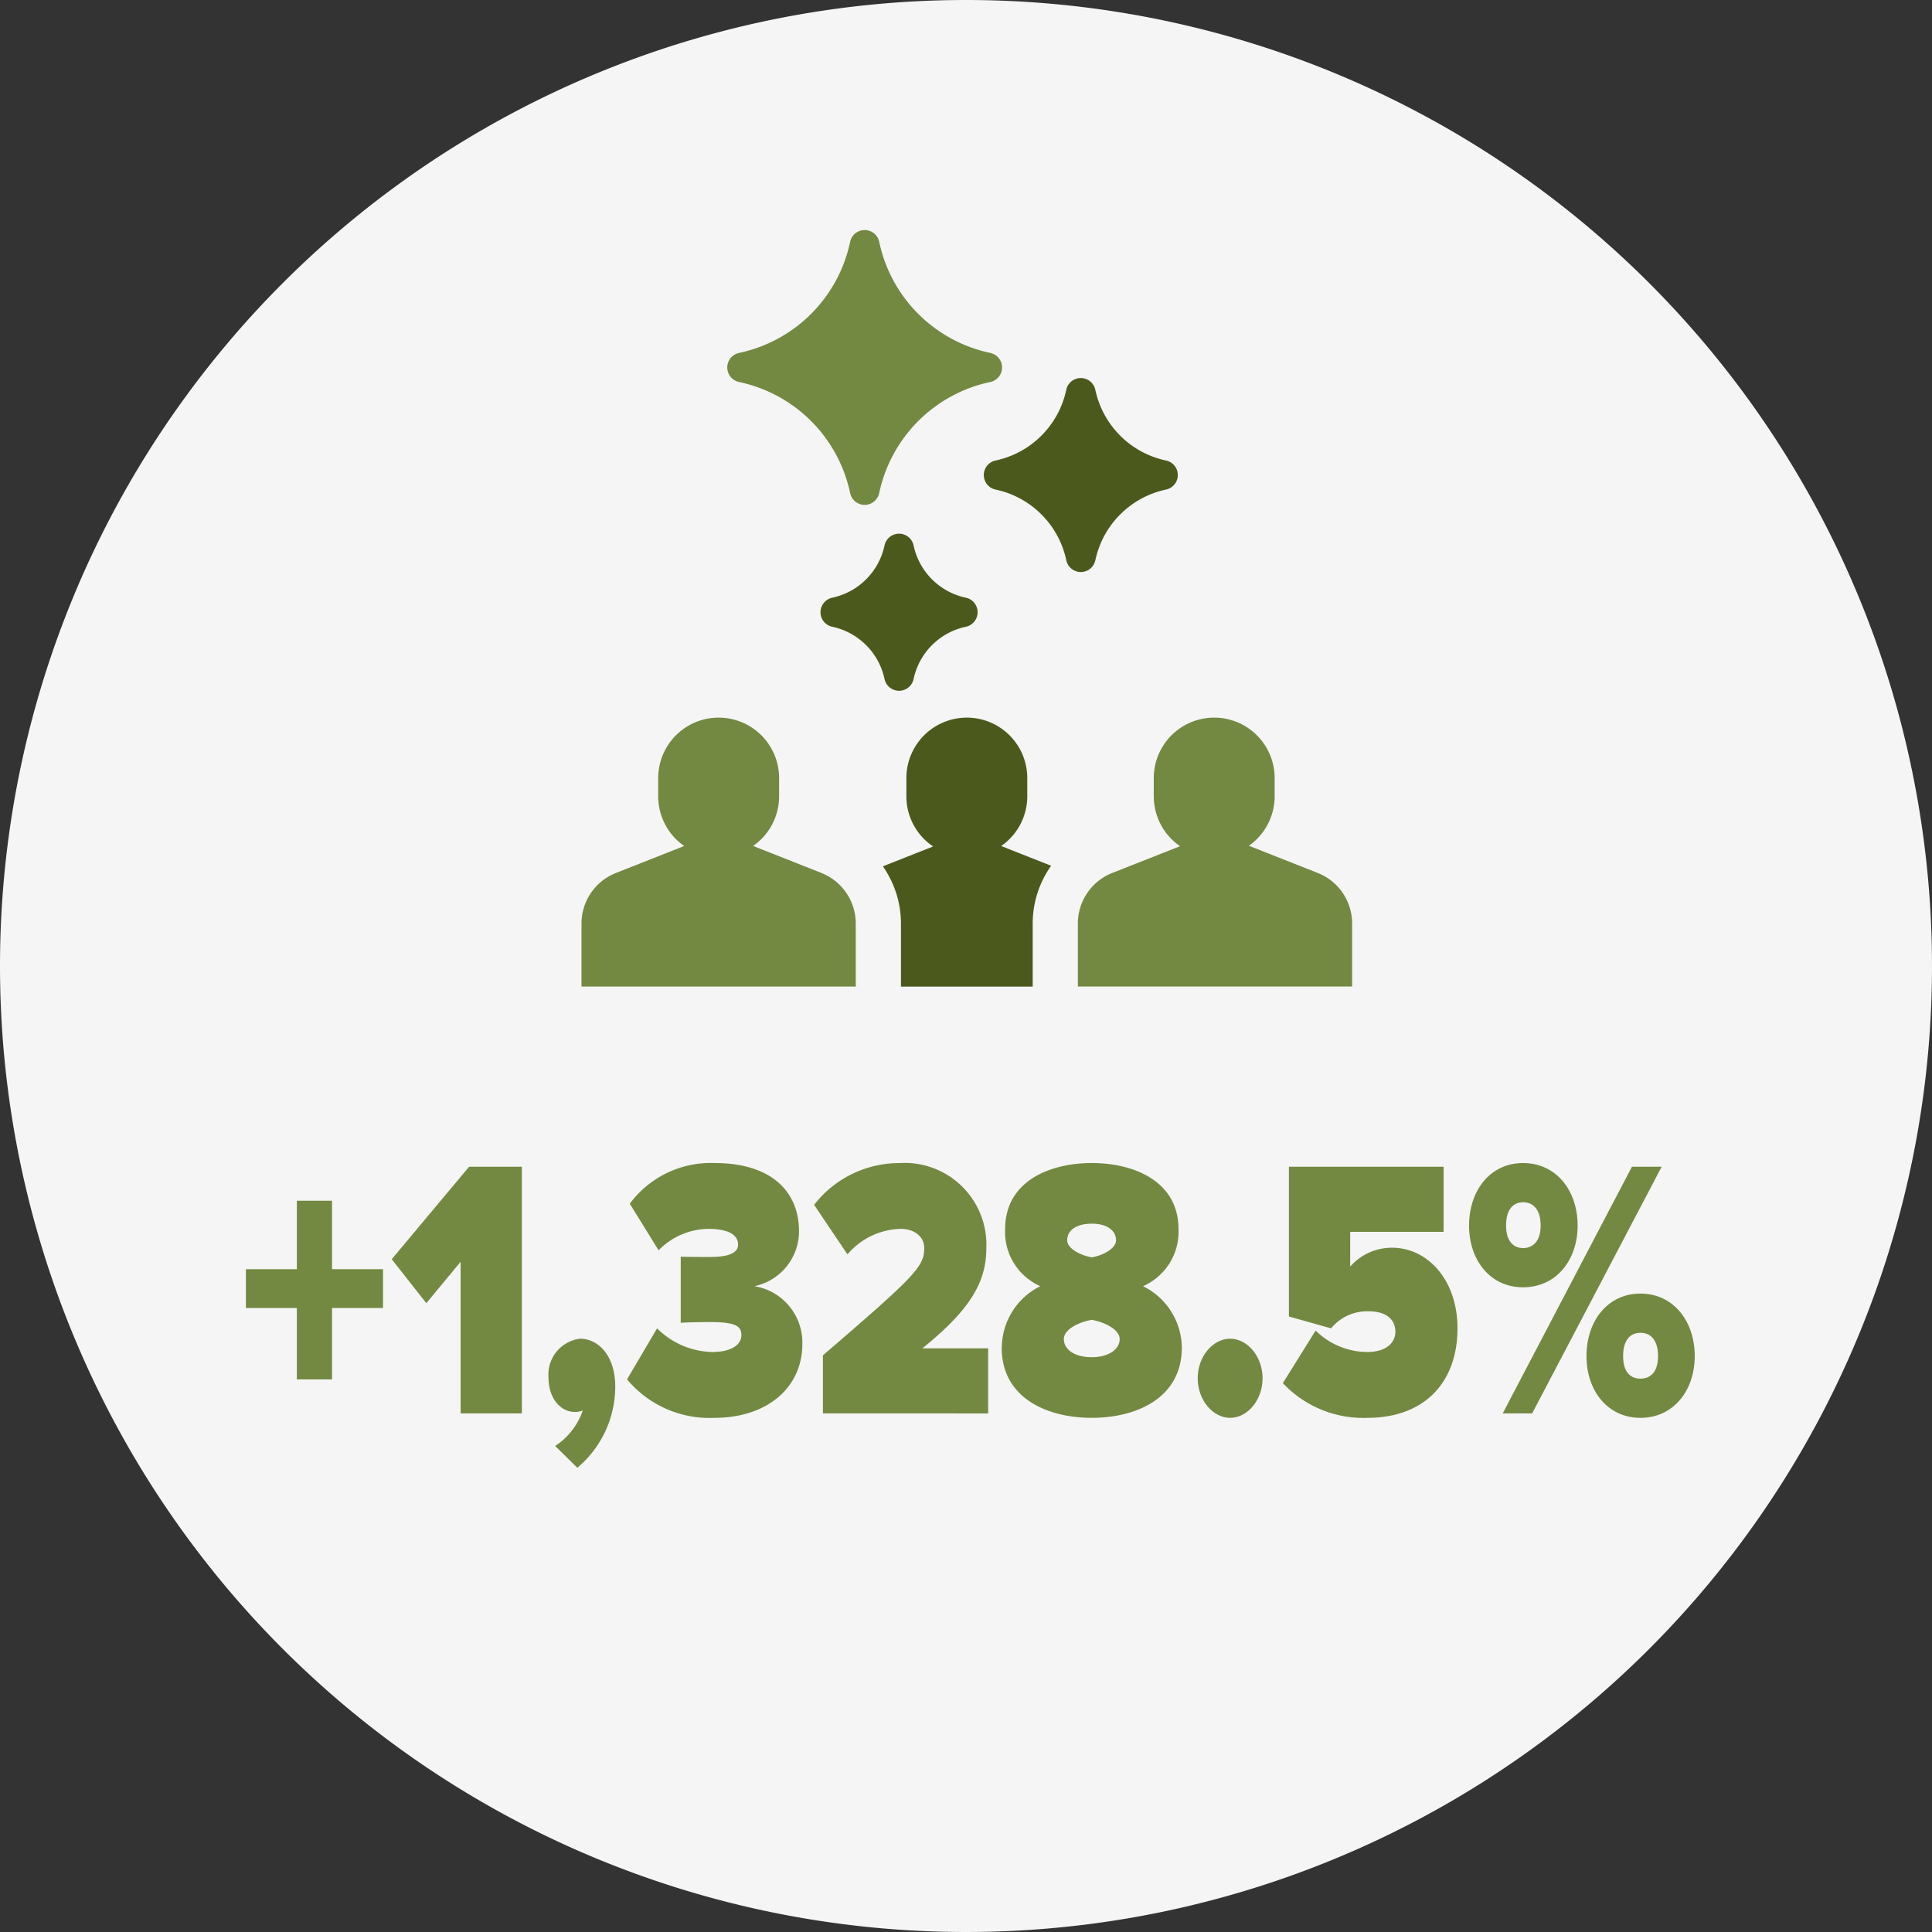 <svg id="Group_7844" data-name="Group 7844" xmlns="http://www.w3.org/2000/svg" xmlns:xlink="http://www.w3.org/1999/xlink" width="156" height="156" viewBox="0 0 156 156">
  <rect x="0" y="0" width="156" height="156" fill="#333333" stroke="none"/>
  <defs>
    <clipPath id="clip-path">
      <rect id="Rectangle_2939" data-name="Rectangle 2939" width="156" height="156" fill="none"/>
    </clipPath>
  </defs>
  <g id="Group_7843" data-name="Group 7843" clip-path="url(#clip-path)">
    <path id="Path_18404" data-name="Path 18404" d="M78,0A78,78,0,1,1,0,78,78,78,0,0,1,78,0" fill="#f5f5f5"/>
    <path id="Path_18405" data-name="Path 18405" d="M106.384,70.48l-5.542-2.189a4.877,4.877,0,0,0,2.08-3.994V62.826a4.88,4.88,0,1,0-9.761,0V64.3a4.877,4.877,0,0,0,2.126,4.026L89.826,70.48a4.391,4.391,0,0,0-2.794,4.107v5.07h22.146v-5.07A4.392,4.392,0,0,0,106.384,70.48Z" fill="#738942"/>
    <path id="Path_18406" data-name="Path 18406" d="M80.838,68.312a4.877,4.877,0,0,0,2.11-4.015V62.826a4.881,4.881,0,0,0-9.762,0V64.3a4.877,4.877,0,0,0,2.158,4.048l-3.83,1.513c-.075.029-.148.062-.22.1a8.047,8.047,0,0,1,1.454,4.633v5.069H83.386V74.588a8.039,8.039,0,0,1,1.487-4.679c-.04-.018-.08-.035-.121-.051Z" fill="#4b5a1c"/>
    <path id="Path_18407" data-name="Path 18407" d="M66.309,70.48l-5.5-2.173a4.879,4.879,0,0,0,2.1-4.01V62.826a4.881,4.881,0,1,0-9.762,0V64.3a4.879,4.879,0,0,0,2.1,4.01l-5.5,2.173a4.391,4.391,0,0,0-2.794,4.107v5.07H69.1v-5.07a4.392,4.392,0,0,0-2.794-4.107" fill="#738942"/>
    <path id="Path_18408" data-name="Path 18408" d="M79.976,28.5a11.62,11.62,0,0,1-8.987-8.987,1.2,1.2,0,0,0-2.342,0A11.618,11.618,0,0,1,59.661,28.5a1.2,1.2,0,0,0,0,2.342,11.617,11.617,0,0,1,8.986,8.986,1.2,1.2,0,0,0,2.342,0,11.618,11.618,0,0,1,8.987-8.986,1.2,1.2,0,0,0,0-2.342" fill="#738942"/>
    <path id="Path_18409" data-name="Path 18409" d="M78,48.264a5.476,5.476,0,0,1-4.234-4.234,1.2,1.2,0,0,0-2.342,0,5.476,5.476,0,0,1-4.234,4.234,1.2,1.2,0,0,0,0,2.342,5.476,5.476,0,0,1,4.234,4.234,1.2,1.2,0,0,0,2.342,0A5.476,5.476,0,0,1,78,50.606a1.2,1.2,0,0,0,0-2.342" fill="#4b5a1c"/>
    <path id="Path_18410" data-name="Path 18410" d="M94.163,37.186a7.4,7.4,0,0,1-5.723-5.723,1.2,1.2,0,0,0-2.342,0,7.4,7.4,0,0,1-5.723,5.723,1.2,1.2,0,0,0,0,2.342A7.4,7.4,0,0,1,86.1,45.251a1.2,1.2,0,0,0,2.342,0,7.4,7.4,0,0,1,5.723-5.723,1.2,1.2,0,0,0,0-2.342" fill="#4b5a1c"/>
    <path id="Path_18411" data-name="Path 18411" d="M26.81,105.615v5.764H23.969v-5.764H19.855V102.48h4.114V96.955H26.81v5.525h4.115v3.135Z" fill="#738942"/>
    <path id="Path_18412" data-name="Path 18412" d="M37.191,114.126V101.883l-2.768,3.344-2.792-3.553,6.246-7.465h4.261v19.917Z" fill="#738942"/>
    <path id="Path_18413" data-name="Path 18413" d="M46.616,118.516l-1.788-1.762a5.575,5.575,0,0,0,2.228-2.866,1.619,1.619,0,0,1-.636.119c-1.175,0-2.13-1.105-2.13-2.777a2.912,2.912,0,0,1,2.547-3.136c1.494,0,2.841,1.4,2.841,3.853a8.558,8.558,0,0,1-3.062,6.569" fill="#738942"/>
    <path id="Path_18414" data-name="Path 18414" d="M50.631,111.379l2.425-4.121a6.526,6.526,0,0,0,4.432,1.911c1.617,0,2.375-.627,2.375-1.344,0-.687-.342-1.075-2.522-1.075-.71,0-2.13.03-2.375.06v-5.345c.318.03,1.787.03,2.375.03,1.567,0,2.254-.359,2.254-.986,0-.925-1.005-1.284-2.425-1.284a5.706,5.706,0,0,0-3.992,1.732l-2.326-3.763a8.137,8.137,0,0,1,6.857-3.284c4.506,0,6.808,2.24,6.808,5.524a4.533,4.533,0,0,1-3.6,4.42,4.611,4.611,0,0,1,3.869,4.658c0,3.554-2.865,5.972-7.1,5.972a8.662,8.662,0,0,1-7.053-3.105" fill="#738942"/>
    <path id="Path_18415" data-name="Path 18415" d="M66.446,114.126v-4.688c7.47-6.42,8.18-7.167,8.18-8.66,0-.956-.832-1.553-1.886-1.553a5.808,5.808,0,0,0-4.31,2.061l-2.694-4a8.709,8.709,0,0,1,6.906-3.374,6.6,6.6,0,0,1,7,6.868c0,2.717-1.273,4.957-5.167,8.093h5.315v5.255Z" fill="#738942"/>
    <path id="Path_18416" data-name="Path 18416" d="M80.891,108.811A5.576,5.576,0,0,1,84,103.854a4.783,4.783,0,0,1-2.841-4.6c0-3.912,3.65-5.345,7-5.345s7,1.433,7,5.345a4.8,4.8,0,0,1-2.865,4.6,5.6,5.6,0,0,1,3.134,4.957c0,4.061-3.649,5.673-7.273,5.673s-7.274-1.612-7.274-5.673m9.527-.687c0-.776-1.225-1.374-2.253-1.553-1.054.179-2.254.777-2.254,1.553,0,.836.858,1.463,2.254,1.463,1.347,0,2.253-.627,2.253-1.463m-.294-7.973c0-.806-.734-1.344-1.959-1.344-1.249,0-1.984.538-1.984,1.344,0,.627.979,1.194,1.984,1.374,1-.18,1.959-.747,1.959-1.374" fill="#738942"/>
    <path id="Path_18417" data-name="Path 18417" d="M96.708,111.289c0-1.732,1.2-3.195,2.62-3.195s2.62,1.463,2.62,3.195-1.2,3.195-2.62,3.195-2.62-1.463-2.62-3.195" fill="#738942"/>
    <path id="Path_18418" data-name="Path 18418" d="M103.587,111.677l2.645-4.24a5.993,5.993,0,0,0,4.138,1.732c1.641,0,2.3-.806,2.3-1.643,0-.9-.637-1.642-2.154-1.642a3.748,3.748,0,0,0-3.037,1.374l-3.405-.956V94.208h12.49v5.256h-7.542v2.807a4.469,4.469,0,0,1,3.4-1.523c2.792,0,5.264,2.538,5.264,6.51,0,4.389-2.693,7.226-7.273,7.226a8.9,8.9,0,0,1-6.832-2.807" fill="#738942"/>
    <path id="Path_18419" data-name="Path 18419" d="M118.619,98.957c0-2.807,1.69-5.047,4.359-5.047,2.694,0,4.409,2.24,4.409,5.047,0,2.777-1.715,4.987-4.409,4.987-2.669,0-4.359-2.21-4.359-4.987m2.718,15.169,10.434-19.917h2.4l-10.457,19.917ZM124.4,98.957c0-1.344-.636-1.881-1.42-1.881-.759,0-1.372.537-1.372,1.881,0,1.284.613,1.821,1.372,1.821.784,0,1.42-.537,1.42-1.821m3.7,10.541c0-2.807,1.689-5.047,4.359-5.047s4.384,2.24,4.384,5.047c0,2.777-1.715,4.987-4.384,4.987s-4.359-2.21-4.359-4.987m5.779,0c0-1.344-.637-1.881-1.42-1.881s-1.4.537-1.4,1.881c0,1.314.612,1.821,1.4,1.821s1.42-.507,1.42-1.821" fill="#738942"/>
  </g>
</svg>
